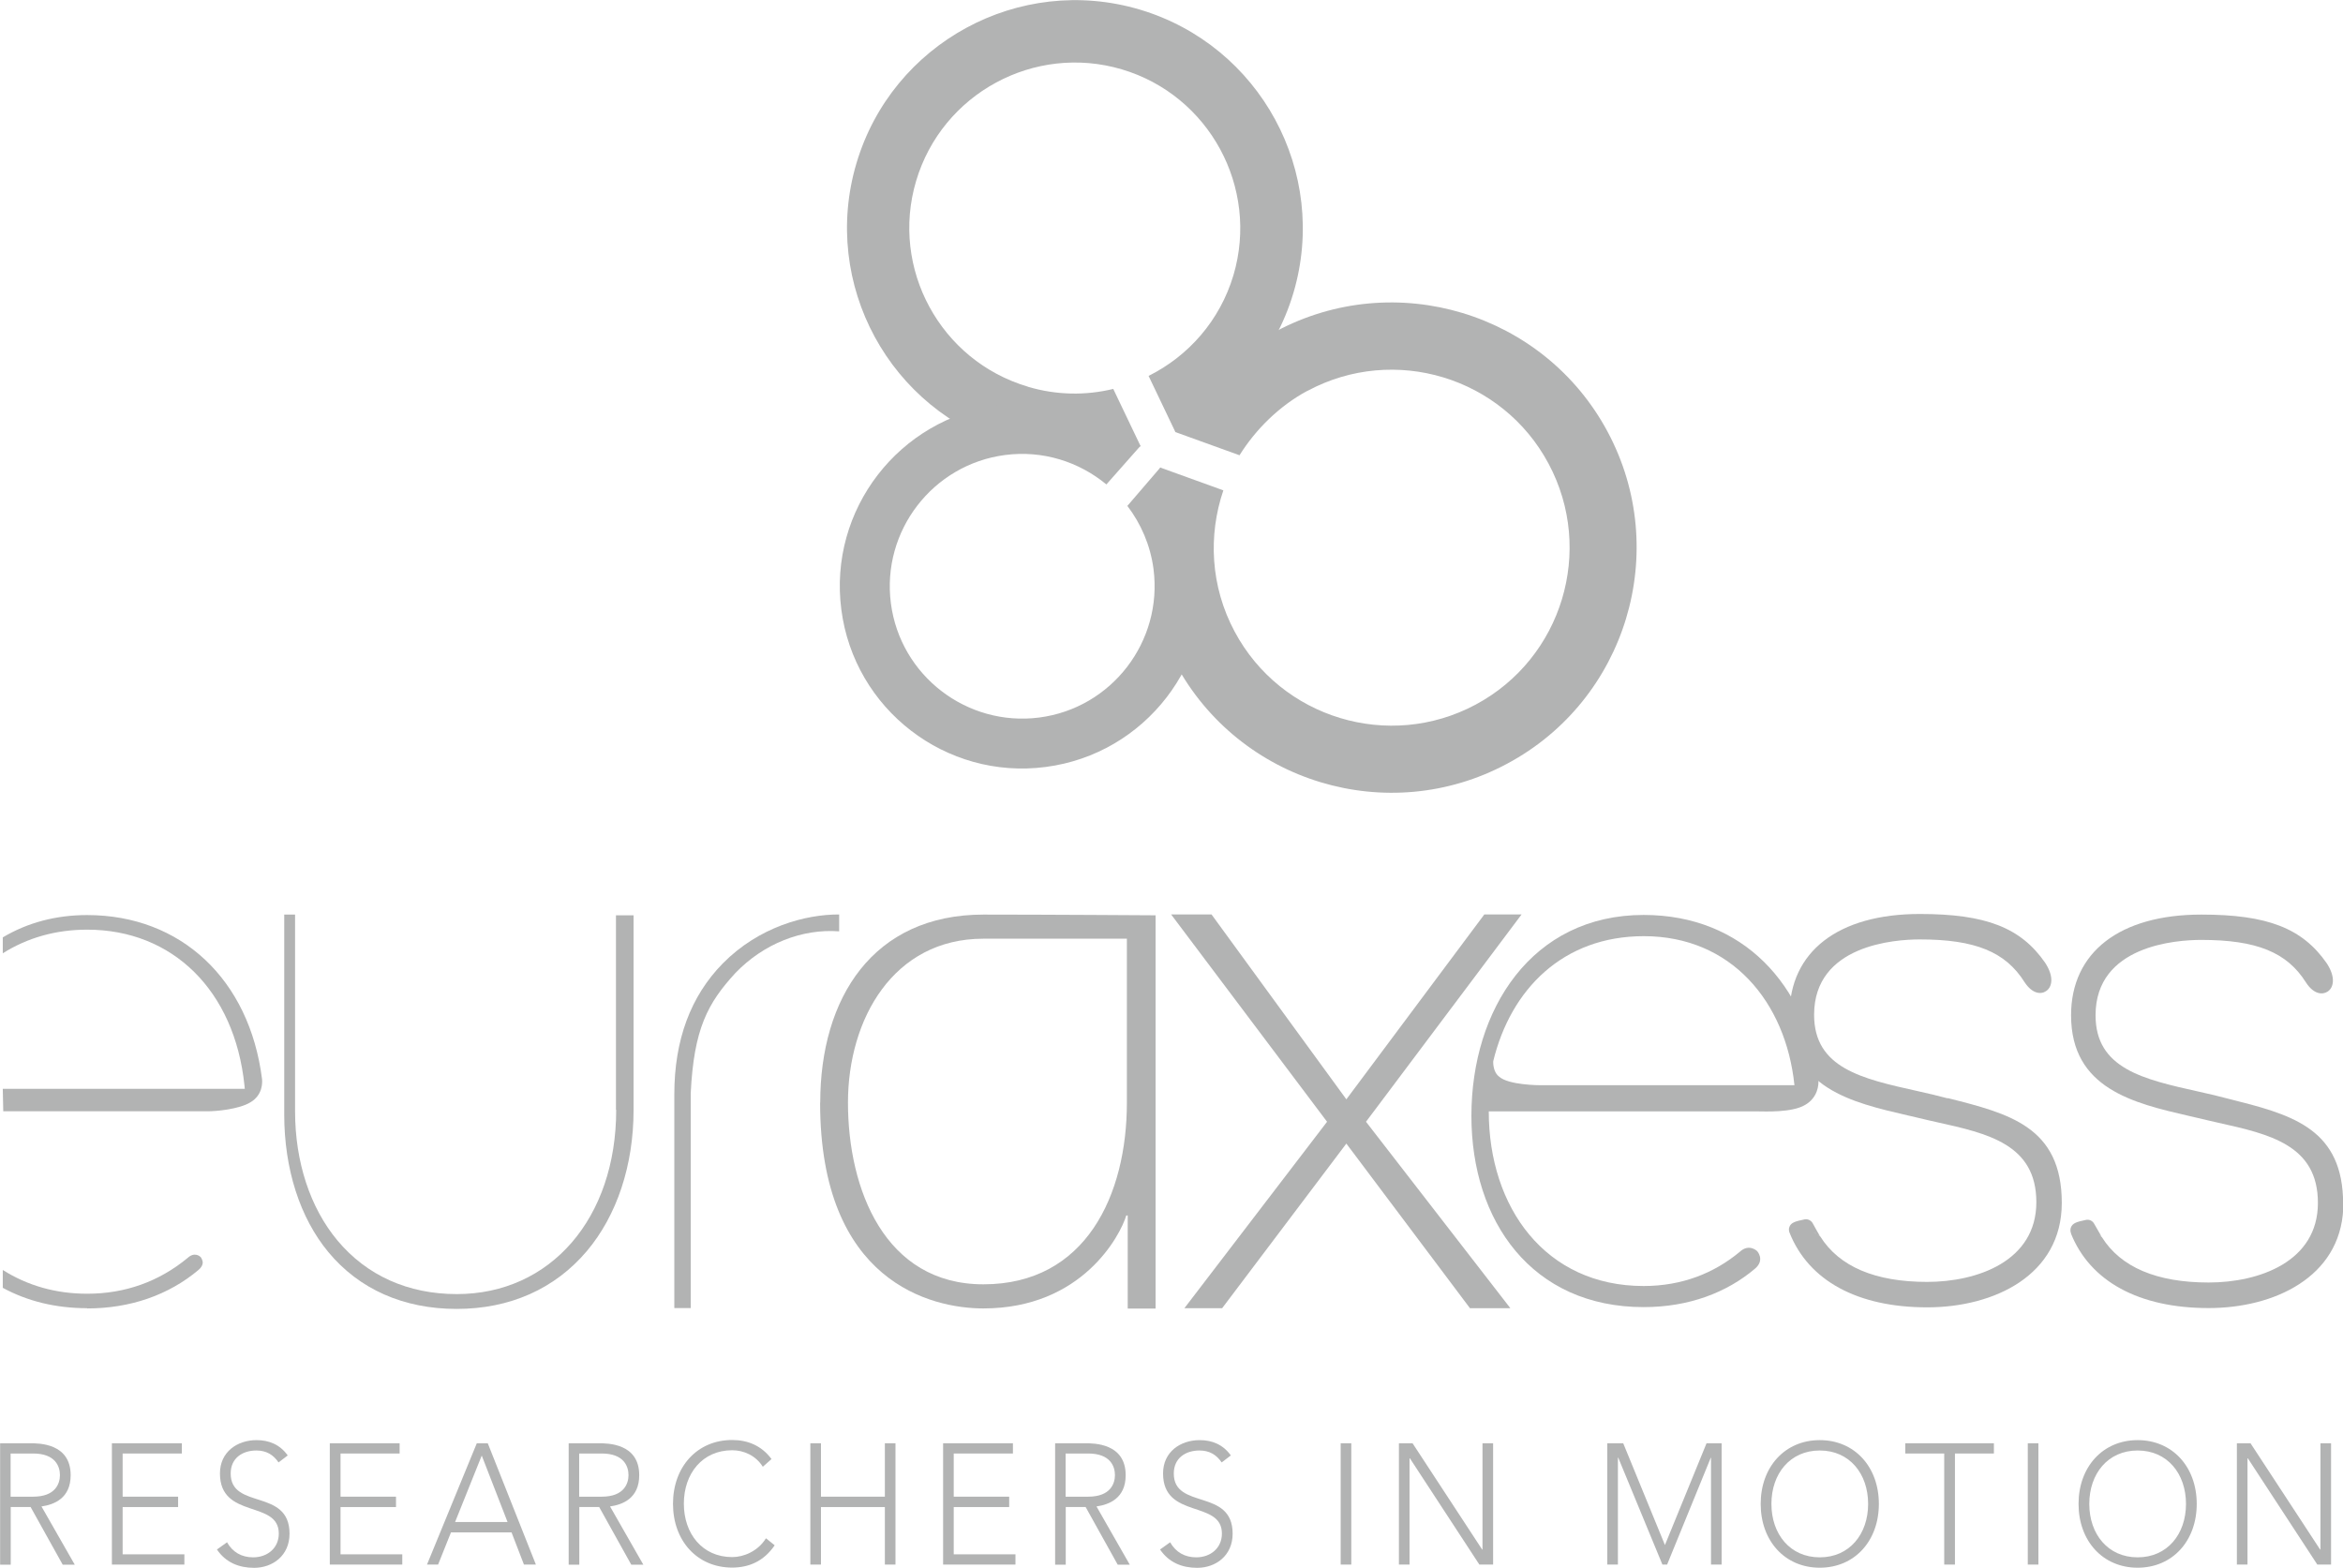 <?xml version="1.0" encoding="UTF-8"?>
<!DOCTYPE svg PUBLIC "-//W3C//DTD SVG 1.1//EN" "http://www.w3.org/Graphics/SVG/1.1/DTD/svg11.dtd">
<!-- Creator: CorelDRAW 2019 (64-Bit) -->
<svg xmlns="http://www.w3.org/2000/svg" xml:space="preserve" width="22.776mm" height="15.239mm" version="1.1" style="shape-rendering:geometricPrecision; text-rendering:geometricPrecision; image-rendering:optimizeQuality; fill-rule:evenodd; clip-rule:evenodd"
viewBox="0 0 19.43 13"
 xmlns:xlink="http://www.w3.org/1999/xlink"
 xmlns:xodm="http://www.corel.com/coreldraw/odm/2003">
 <defs>
  <style type="text/css">
   <![CDATA[
    .fil0 {fill:#B2B3B3;fill-rule:nonzero}
   ]]>
  </style>
 </defs>
 <g id="Vrstva_x0020_1">
  <g id="_2297729368464">
   <path class="fil0" d="M0.088 12.411l0.187 0c0.186,0 0.222,-0.11 0.222,-0.179 0,-0.07 -0.036,-0.179 -0.222,-0.179l-0.187 0 0 0.358zm-0.088 -0.443l0.249 0c0.075,0 0.337,0 0.337,0.265 0,0.192 -0.138,0.244 -0.242,0.259l0.276 0.483 -0.1 0 -0.266 -0.478 -0.165 0 0 0.478 -0.088 0 0 -1.006z"/>
   <polygon class="fil0" points="0.928,11.968 1.508,11.968 1.508,12.053 1.017,12.053 1.017,12.411 1.477,12.411 1.477,12.497 1.017,12.497 1.017,12.889 1.529,12.889 1.529,12.974 0.928,12.974 "/>
   <path class="fil0" d="M1.882 12.788c0.047,0.084 0.123,0.126 0.217,0.126 0.119,0 0.213,-0.077 0.213,-0.197 0,-0.281 -0.488,-0.117 -0.488,-0.499 0,-0.179 0.144,-0.276 0.304,-0.276 0.103,0 0.194,0.037 0.258,0.127l-0.076 0.058c-0.044,-0.065 -0.103,-0.099 -0.184,-0.099 -0.114,0 -0.213,0.062 -0.213,0.191 0,0.303 0.488,0.12 0.488,0.499 0,0.182 -0.14,0.283 -0.294,0.283 -0.124,0 -0.234,-0.043 -0.308,-0.152l0.084 -0.06z"/>
   <polygon class="fil0" points="2.735,11.968 3.314,11.968 3.314,12.053 2.824,12.053 2.824,12.411 3.284,12.411 3.284,12.497 2.824,12.497 2.824,12.889 3.336,12.889 3.336,12.974 2.735,12.974 "/>
   <path class="fil0" d="M3.995 12.07l-0.221 0.551 0.435 0 -0.214 -0.551zm-0.041 -0.102l0.091 0 0.399 1.006 -0.099 0 -0.103 -0.267 -0.502 0 -0.107 0.267 -0.092 0 0.413 -1.006z"/>
   <path class="fil0" d="M4.803 12.411l0.187 0c0.186,0 0.222,-0.11 0.222,-0.179 0,-0.07 -0.036,-0.179 -0.222,-0.179l-0.187 0 0 0.358zm-0.088 -0.443l0.249 0c0.075,0 0.337,0 0.337,0.265 0,0.192 -0.138,0.244 -0.242,0.259l0.276 0.483 -0.1 0 -0.266 -0.478 -0.165 0 0 0.478 -0.088 0 0 -1.006z"/>
   <path class="fil0" d="M6.423 12.816c-0.09,0.131 -0.213,0.183 -0.352,0.183 -0.289,0 -0.49,-0.222 -0.49,-0.529 0,-0.307 0.201,-0.529 0.49,-0.529 0.128,0 0.243,0.045 0.327,0.158l-0.072 0.064c-0.059,-0.094 -0.159,-0.137 -0.254,-0.137 -0.247,0 -0.401,0.193 -0.401,0.443 0,0.25 0.154,0.443 0.401,0.443 0.095,0 0.213,-0.048 0.28,-0.156l0.072 0.058z"/>
   <polygon class="fil0" points="6.72,11.968 6.808,11.968 6.808,12.411 7.338,12.411 7.338,11.968 7.426,11.968 7.426,12.974 7.338,12.974 7.338,12.497 6.808,12.497 6.808,12.974 6.72,12.974 "/>
   <polygon class="fil0" points="7.821,11.968 8.4,11.968 8.4,12.053 7.909,12.053 7.909,12.411 8.369,12.411 8.369,12.497 7.909,12.497 7.909,12.889 8.421,12.889 8.421,12.974 7.821,12.974 "/>
   <path class="fil0" d="M8.837 12.411l0.187 0c0.186,0 0.222,-0.11 0.222,-0.179 0,-0.07 -0.036,-0.179 -0.222,-0.179l-0.187 0 0 0.358zm-0.088 -0.443l0.249 0c0.075,0 0.337,0 0.337,0.265 0,0.192 -0.138,0.244 -0.242,0.259l0.276 0.483 -0.1 0 -0.266 -0.478 -0.165 0 0 0.478 -0.088 0 0 -1.006z"/>
   <path class="fil0" d="M9.703 12.788c0.047,0.084 0.123,0.126 0.217,0.126 0.119,0 0.213,-0.077 0.213,-0.197 0,-0.281 -0.488,-0.117 -0.488,-0.499 0,-0.179 0.144,-0.276 0.304,-0.276 0.103,0 0.194,0.037 0.258,0.127l-0.076 0.058c-0.044,-0.065 -0.103,-0.099 -0.184,-0.099 -0.114,0 -0.213,0.062 -0.213,0.191 0,0.303 0.488,0.12 0.488,0.499 0,0.182 -0.14,0.283 -0.294,0.283 -0.124,0 -0.234,-0.043 -0.308,-0.152l0.084 -0.06z"/>
   <polygon class="fil0" points="11.118,12.974 11.206,12.974 11.206,11.968 11.118,11.968 "/>
   <polygon class="fil0" points="11.601,11.968 11.714,11.968 12.291,12.849 12.294,12.849 12.294,11.968 12.382,11.968 12.382,12.974 12.268,12.974 11.692,12.093 11.689,12.093 11.689,12.974 11.601,12.974 "/>
   <polygon class="fil0" points="13.329,11.968 13.461,11.968 13.807,12.812 14.152,11.968 14.277,11.968 14.277,12.974 14.189,12.974 14.189,12.088 14.187,12.088 13.825,12.974 13.786,12.974 13.42,12.088 13.417,12.088 13.417,12.974 13.329,12.974 "/>
   <path class="fil0" d="M15.091 12.914c0.247,0 0.401,-0.193 0.401,-0.443 0,-0.25 -0.154,-0.443 -0.401,-0.443 -0.247,0 -0.401,0.193 -0.401,0.443 0,0.25 0.154,0.443 0.401,0.443zm0 -0.972c0.289,0 0.49,0.222 0.49,0.529 0,0.307 -0.201,0.529 -0.49,0.529 -0.289,0 -0.49,-0.222 -0.49,-0.529 0,-0.307 0.201,-0.529 0.49,-0.529z"/>
   <polygon class="fil0" points="16.123,12.053 15.8,12.053 15.8,11.968 16.535,11.968 16.535,12.053 16.212,12.053 16.212,12.974 16.123,12.974 "/>
   <polygon class="fil0" points="16.816,12.974 16.904,12.974 16.904,11.968 16.816,11.968 "/>
   <path class="fil0" d="M17.727 12.914c0.247,0 0.401,-0.193 0.401,-0.443 0,-0.25 -0.154,-0.443 -0.401,-0.443 -0.247,0 -0.401,0.193 -0.401,0.443 0,0.25 0.154,0.443 0.401,0.443zm0 -0.972c0.289,0 0.49,0.222 0.49,0.529 0,0.307 -0.201,0.529 -0.49,0.529 -0.289,0 -0.49,-0.222 -0.49,-0.529 0,-0.307 0.201,-0.529 0.49,-0.529z"/>
   <polygon class="fil0" points="18.55,11.968 18.663,11.968 19.24,12.849 19.243,12.849 19.243,11.968 19.331,11.968 19.331,12.974 19.217,12.974 18.641,12.093 18.638,12.093 18.638,12.974 18.55,12.974 "/>
   <path class="fil0" d="M0.723 10.85c0.357,0 0.676,-0.111 0.924,-0.32 0.021,-0.018 0.032,-0.037 0.034,-0.056 0.002,-0.028 -0.018,-0.051 -0.017,-0.05 -0.008,-0.008 -0.052,-0.045 -0.109,0.008 -0.238,0.196 -0.518,0.296 -0.832,0.296 -0.262,0 -0.496,-0.068 -0.7,-0.197l0 0.148c0.204,0.111 0.439,0.169 0.7,0.169z"/>
   <path class="fil0" d="M1.694 9.215l0.024 0c0.074,0.001 0.265,-0.017 0.358,-0.074 0.103,-0.06 0.1,-0.164 0.097,-0.193 -0.104,-0.826 -0.672,-1.36 -1.45,-1.36 -0.258,0 -0.493,0.062 -0.7,0.185l0 0.132c0.203,-0.128 0.438,-0.196 0.7,-0.196 0.71,0 1.222,0.506 1.304,1.289l0.003 0.031 -2.007 0 0.004 0.186 1.667 0z"/>
   <path class="fil0" d="M5.11 9.203c0,0.899 -0.544,1.528 -1.322,1.528 -0.405,0 -0.747,-0.154 -0.99,-0.445 -0.226,-0.271 -0.351,-0.651 -0.351,-1.07l0 -1.632 -0.09 0 0 1.657c0,0.452 0.13,0.858 0.367,1.143 0.255,0.307 0.623,0.47 1.063,0.47 0.441,0 0.814,-0.166 1.079,-0.479 0.25,-0.296 0.388,-0.712 0.388,-1.171l0 -1.614 -0.146 0 0 1.614z"/>
   <path class="fil0" d="M5.995 7.988c-0.268,0.272 -0.403,0.637 -0.403,1.086l0 1.773 0.136 0c0,-0.288 0,-1.78 0,-1.782 0.026,-0.534 0.141,-0.747 0.371,-0.997 0.234,-0.243 0.552,-0.368 0.86,-0.345l0 -0.14c-0.28,-0.001 -0.666,0.103 -0.965,0.406z"/>
   <path class="fil0" d="M9.345 9.143c0,0.766 -0.34,1.507 -1.19,1.507 -0.819,0 -1.123,-0.79 -1.123,-1.507 0,-0.692 0.376,-1.359 1.123,-1.359 0.389,0 1.19,0 1.19,0 0,0 0,0.953 0,1.359zm-2.544 0c0,1.488 0.923,1.707 1.354,1.707 0.82,0 1.136,-0.607 1.185,-0.771l0.012 0 0 0.772 0.231 0 0 -3.261c0,0 -0.923,-0.006 -1.427,-0.006 -0.917,0 -1.354,0.692 -1.354,1.56z"/>
   <polygon class="fil0" points="12.525,10.848 12.19,10.848 11.165,9.483 10.135,10.848 9.822,10.848 11.005,9.302 9.712,7.583 10.047,7.583 11.165,9.116 12.309,7.583 12.618,7.583 11.328,9.302 "/>
   <path class="fil0" d="M12.775 8.999c-0.006,0 -0.266,0 -0.344,-0.072 -0.054,-0.042 -0.048,-0.127 -0.048,-0.127 0.145,-0.597 0.579,-1.037 1.249,-1.037 0.724,0 1.177,0.543 1.249,1.236l-2.106 0zm0.856 -1.412c-0.929,0 -1.429,0.784 -1.429,1.666 0,0.874 0.501,1.586 1.429,1.586 0.374,0 0.688,-0.12 0.923,-0.319 0.085,-0.072 0.018,-0.145 0.018,-0.145 0,0 -0.067,-0.067 -0.145,0.006 -0.211,0.175 -0.476,0.283 -0.797,0.283 -0.815,0 -1.284,-0.652 -1.284,-1.448l2.232 0c0.054,0 0.283,0.012 0.392,-0.054 0.103,-0.06 0.115,-0.163 0.109,-0.217 -0.097,-0.772 -0.621,-1.358 -1.448,-1.358z"/>
   <path class="fil0" d="M15.023 10.228l-0.013 0.008 0.013 -0.008 0.001 0zm0.04 0.001c-0.01,-0.003 -0.02,-0.003 -0.03,-0.001 0.011,-0.002 0.021,-0.003 0.03,0.001zm0.041 0.059c0,0.014 -0.005,0.028 -0.013,0.038 0.008,-0.01 0.013,-0.024 0.013,-0.038zm-0.027 0.049l0 0zm1.075 -1.229l-0.122 -0.031 -0.131 -0.03c-0.459,-0.102 -0.855,-0.19 -0.855,-0.632 0,-0.58 0.671,-0.625 0.877,-0.625 0.459,0 0.71,0.103 0.868,0.354 0.065,0.099 0.137,0.103 0.178,0.075 0.051,-0.033 0.069,-0.118 -0.006,-0.234 -0.202,-0.293 -0.493,-0.406 -1.04,-0.406 -0.677,0 -1.081,0.312 -1.081,0.835 0,0.609 0.52,0.729 0.979,0.835l0.069 0.016c0.056,0.014 0.114,0.027 0.172,0.04 0.425,0.094 0.827,0.184 0.827,0.664 0,0.488 -0.488,0.661 -0.906,0.661 -0.431,0 -0.729,-0.127 -0.886,-0.377l-0.024 -0.019 0.021 0.015c-0.006,-0.009 -0.036,-0.062 -0.06,-0.106 -0.014,-0.024 -0.041,-0.037 -0.069,-0.031 -0.076,0.016 -0.113,0.026 -0.125,0.066 -0.007,0.022 -0.001,0.047 0.015,0.064l-0.013 -0.021c0.159,0.4 0.565,0.62 1.142,0.62 0.556,0 1.116,-0.267 1.116,-0.866 0,-0.632 -0.438,-0.741 -0.945,-0.869z"/>
   <path class="fil0" d="M17.356 10.233l-0.013 0.009 0.013 -0.009 0 0zm2.074 -0.208l0 -0.096c-0.024,-0.585 -0.451,-0.692 -0.944,-0.816l-0.122 -0.031 -0.131 -0.03c-0.458,-0.102 -0.855,-0.19 -0.855,-0.633 0,-0.58 0.671,-0.625 0.877,-0.625 0.458,0 0.71,0.102 0.868,0.353 0.065,0.1 0.137,0.103 0.179,0.076 0.051,-0.033 0.069,-0.119 -0.006,-0.234 -0.202,-0.292 -0.493,-0.405 -1.04,-0.405 -0.677,0 -1.081,0.312 -1.081,0.835 0,0.609 0.52,0.729 0.979,0.835l0.069 0.016c0.055,0.014 0.114,0.026 0.172,0.04 0.425,0.095 0.827,0.184 0.827,0.665 0,0.488 -0.488,0.66 -0.906,0.66 -0.431,0 -0.73,-0.127 -0.886,-0.377l-0.024 -0.02 0.021 0.015c-0.006,-0.009 -0.036,-0.062 -0.061,-0.106 -0.013,-0.024 -0.041,-0.037 -0.068,-0.031 -0.076,0.016 -0.113,0.026 -0.126,0.067 -0.006,0.022 -0.001,0.047 0.015,0.064l-0.014 -0.021c0.159,0.4 0.565,0.621 1.143,0.621 0.542,0 1.089,-0.255 1.116,-0.823zm-2.033 0.209c-0.009,-0.003 -0.02,-0.003 -0.03,-0.001 0.01,-0.002 0.021,-0.002 0.03,0.001zm0.042 0.059c0,0.014 -0.004,0.027 -0.013,0.038 0.008,-0.011 0.013,-0.024 0.013,-0.038zm-0.027 0.048l0 0z"/>
   <path class="fil0" d="M8.523 3.206c-0.725,-0.215 -1.141,-0.98 -0.926,-1.705 0.215,-0.725 0.98,-1.141 1.706,-0.926 0.725,0.215 1.14,0.98 0.926,1.706 -0.113,0.379 -0.375,0.672 -0.704,0.836l0.223 0.467c0.457,-0.225 0.822,-0.63 0.978,-1.155 0.296,-1 -0.276,-2.053 -1.275,-2.35 -0.999,-0.296 -2.053,0.276 -2.349,1.276 -0.296,0.999 0.276,2.053 1.275,2.349 0.367,0.109 0.741,0.1 1.082,-0.004l-0.227 -0.475c-0.226,0.055 -0.469,0.053 -0.708,-0.018z"/>
   <path class="fil0" d="M10.845 3.24c0.717,-0.384 1.614,-0.113 1.997,0.605 0.384,0.718 0.113,1.614 -0.605,1.998 -0.718,0.384 -1.614,0.113 -1.998,-0.605 -0.201,-0.375 -0.221,-0.798 -0.094,-1.172l-0.523 -0.189c-0.094,0.271 -0.052,0.55 -0.027,0.839 0.023,0.263 0.02,0.537 0.152,0.784 0.529,0.989 1.763,1.363 2.751,0.833 0.989,-0.528 1.363,-1.763 0.834,-2.752 -0.528,-0.988 -1.763,-1.362 -2.752,-0.833 -0.363,0.194 -0.651,0.496 -0.835,0.834l0.534 0.193c0.133,-0.213 0.328,-0.408 0.564,-0.535z"/>
   <path class="fil0" d="M9.566 4.72c0.077,0.6 -0.347,1.152 -0.948,1.23 -0.6,0.077 -1.152,-0.347 -1.23,-0.947 -0.078,-0.6 0.347,-1.152 0.947,-1.23 0.314,-0.041 0.614,0.057 0.84,0.244l0.282 -0.319c-0.313,-0.261 -0.74,-0.393 -1.175,-0.337 -0.827,0.107 -1.413,0.867 -1.305,1.694 0.107,0.827 0.867,1.413 1.694,1.305 0.827,-0.107 1.413,-0.867 1.305,-1.693 -0.039,-0.304 -0.167,-0.574 -0.353,-0.791l-0.274 0.319c0.113,0.148 0.191,0.327 0.217,0.524z"/>
  </g>
 </g>
</svg>
